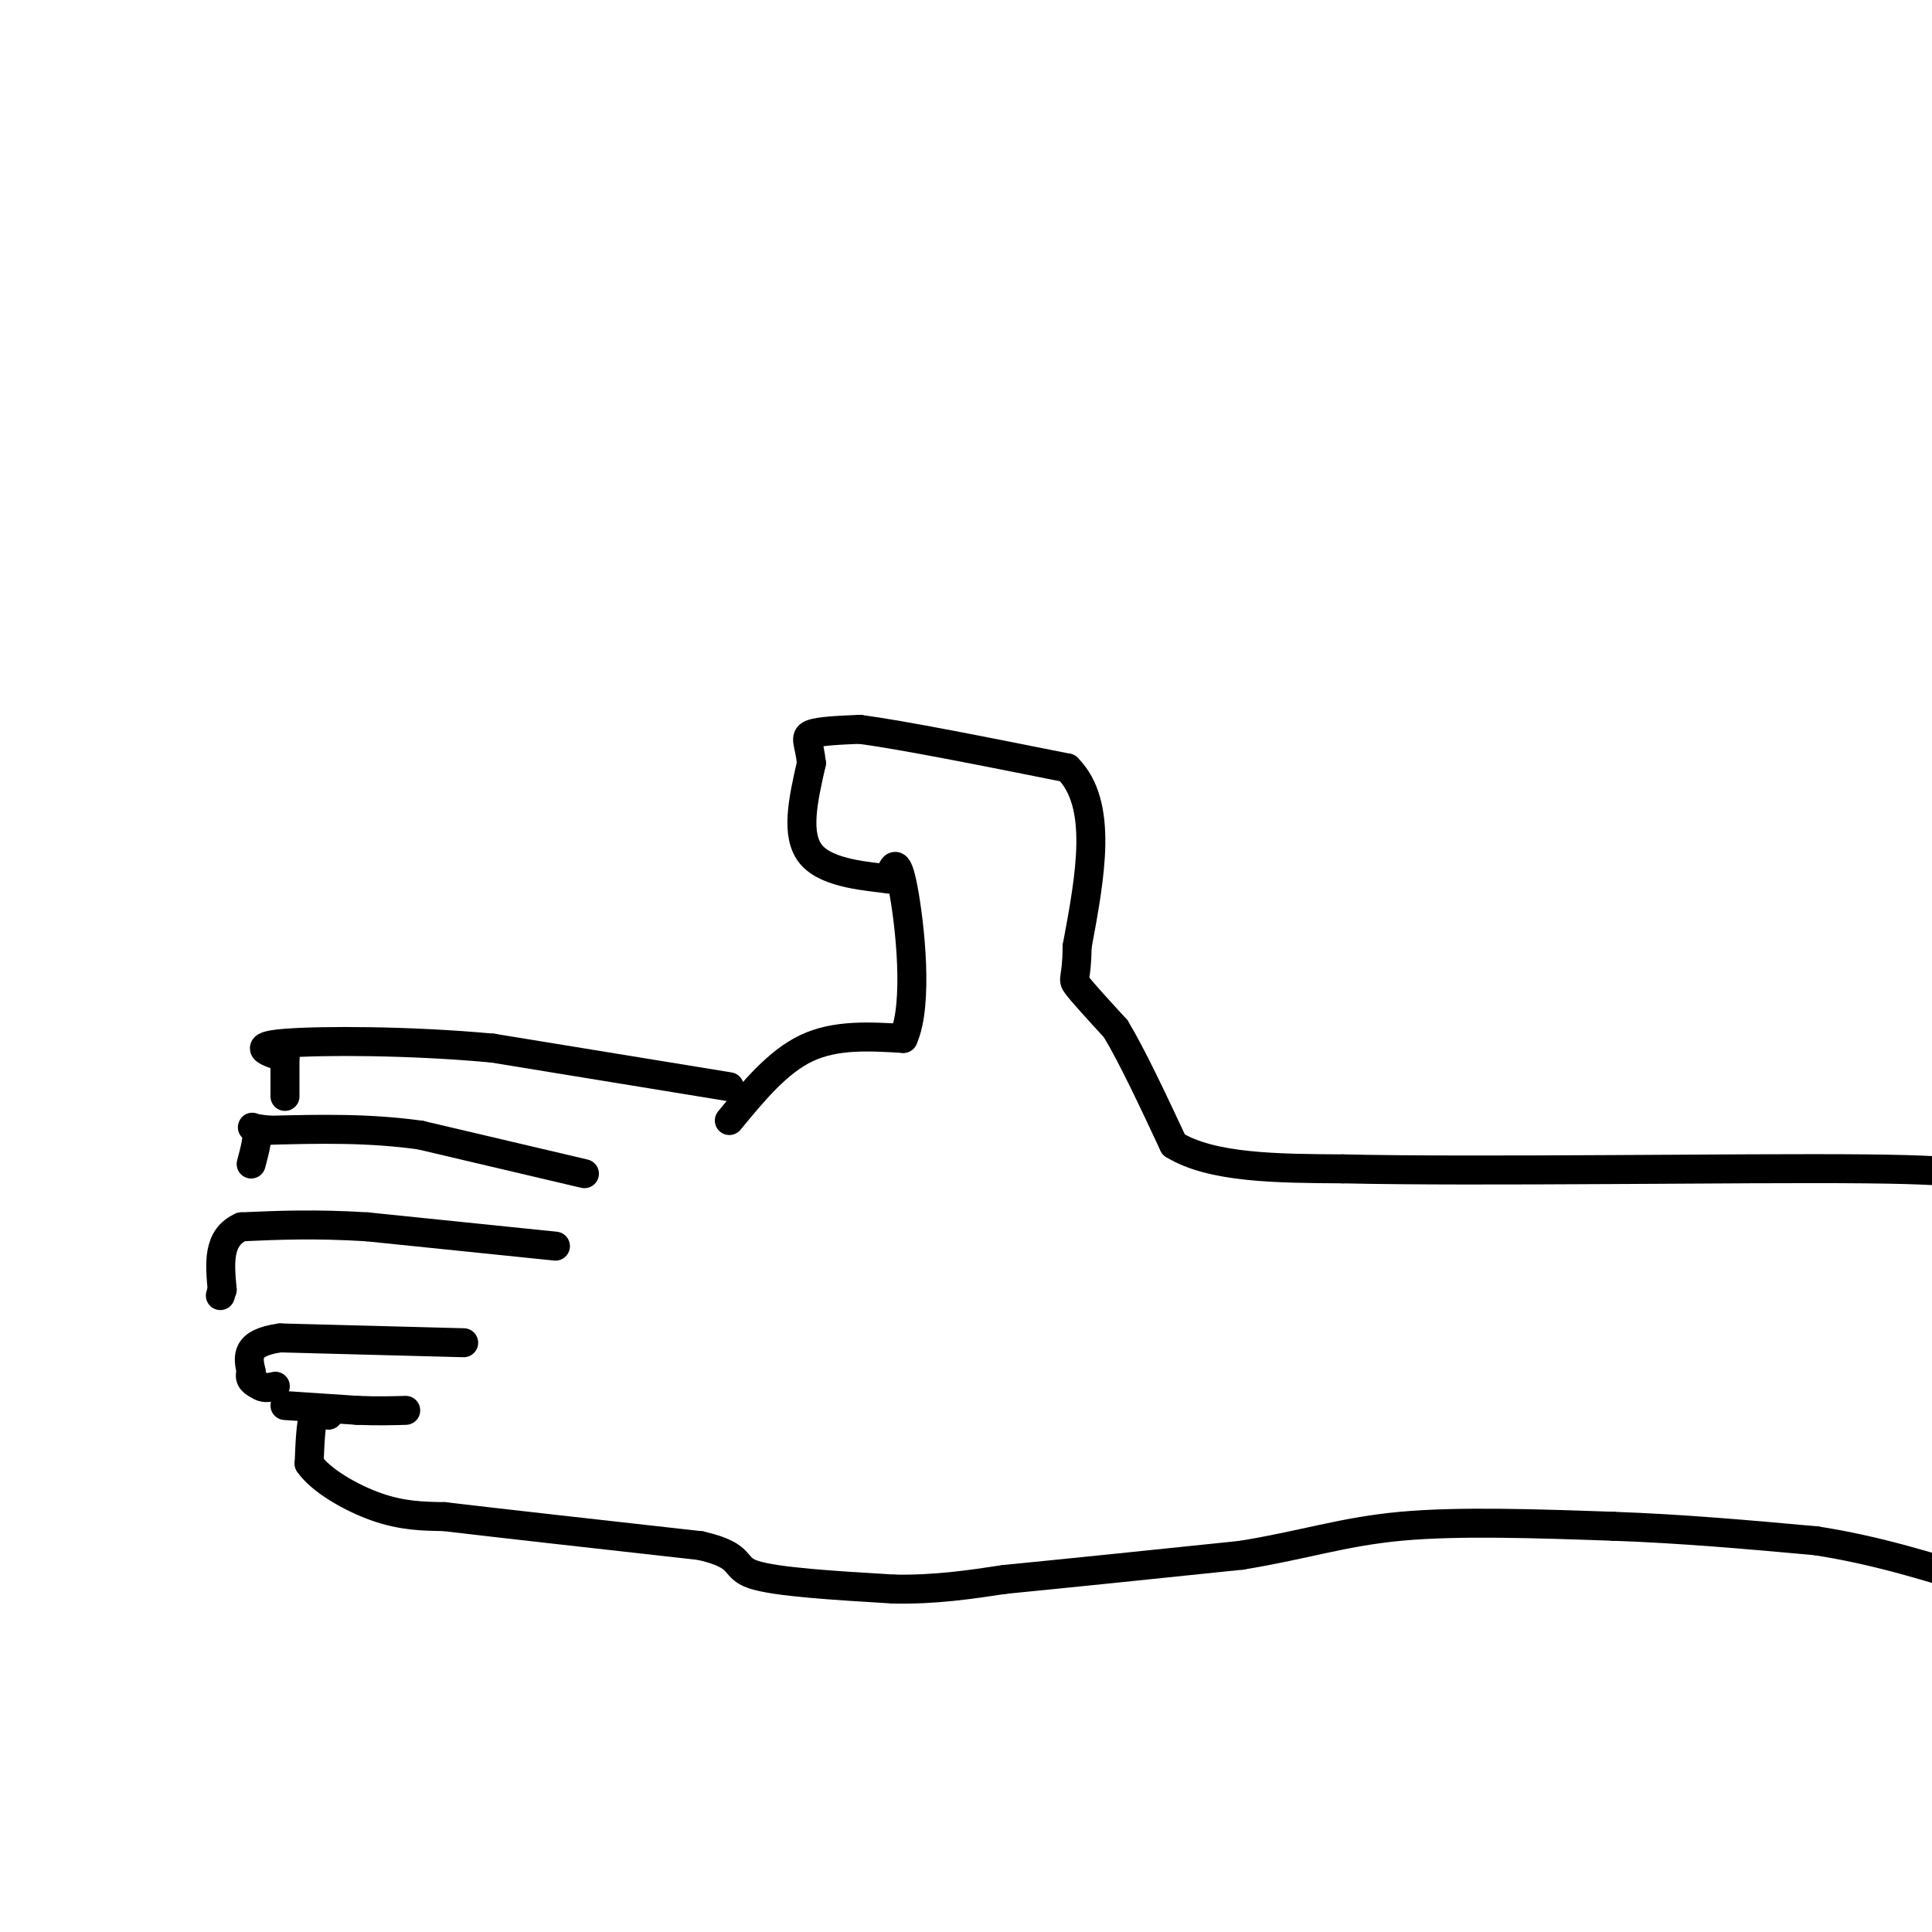 <svg viewBox='0 0 400 400' version='1.1' xmlns='http://www.w3.org/2000/svg' xmlns:xlink='http://www.w3.org/1999/xlink'><g fill='none' stroke='#000000' stroke-width='6' stroke-linecap='round' stroke-linejoin='round'><path d='M151,232c5.000,-6.083 10.000,-12.167 16,-15c6.000,-2.833 13.000,-2.417 20,-2'/><path d='M187,215c3.244,-7.111 1.356,-23.889 0,-31c-1.356,-7.111 -2.178,-4.556 -3,-2'/><path d='M184,182c-4.022,-0.578 -12.578,-1.022 -16,-5c-3.422,-3.978 -1.711,-11.489 0,-19'/><path d='M168,158c-0.444,-4.244 -1.556,-5.356 0,-6c1.556,-0.644 5.778,-0.822 10,-1'/><path d='M178,151c8.833,1.167 25.917,4.583 43,8'/><path d='M221,159c7.500,7.500 4.750,22.250 2,37'/><path d='M223,196c-0.044,7.133 -1.156,6.467 0,8c1.156,1.533 4.578,5.267 8,9'/><path d='M231,213c3.333,5.500 7.667,14.750 12,24'/><path d='M243,237c7.833,4.833 21.417,4.917 35,5'/><path d='M278,242c28.511,0.644 82.289,-0.244 108,0c25.711,0.244 23.356,1.622 21,3'/><path d='M151,225c0.000,0.000 -49.000,-8.000 -49,-8'/><path d='M102,217c-17.178,-1.600 -35.622,-1.600 -43,-1c-7.378,0.600 -3.689,1.800 0,3'/><path d='M59,219c0.000,1.833 0.000,4.917 0,8'/><path d='M121,243c0.000,0.000 -34.000,-8.000 -34,-8'/><path d='M87,235c-10.833,-1.500 -20.917,-1.250 -31,-1'/><path d='M56,234c-5.444,-0.467 -3.556,-1.133 -3,0c0.556,1.133 -0.222,4.067 -1,7'/><path d='M115,258c0.000,0.000 -39.000,-4.000 -39,-4'/><path d='M76,254c-10.833,-0.667 -18.417,-0.333 -26,0'/><path d='M50,254c-5.000,2.167 -4.500,7.583 -4,13'/><path d='M46,267c-0.667,2.167 -0.333,1.083 0,0'/><path d='M96,278c0.000,0.000 -38.000,-1.000 -38,-1'/><path d='M58,277c-7.333,1.000 -6.667,4.000 -6,7'/><path d='M52,284c-0.667,1.667 0.667,2.333 2,3'/><path d='M54,287c0.833,0.500 1.917,0.250 3,0'/><path d='M68,293c-1.167,-0.833 -2.333,-1.667 -3,0c-0.667,1.667 -0.833,5.833 -1,10'/><path d='M64,303c2.333,3.467 8.667,7.133 14,9c5.333,1.867 9.667,1.933 14,2'/><path d='M92,314c11.167,1.333 32.083,3.667 53,6'/><path d='M145,320c9.400,2.133 6.400,4.467 11,6c4.600,1.533 16.800,2.267 29,3'/><path d='M185,329c8.667,0.167 15.833,-0.917 23,-2'/><path d='M208,327c12.000,-1.167 30.500,-3.083 49,-5'/><path d='M257,322c13.000,-2.111 21.000,-4.889 33,-6c12.000,-1.111 28.000,-0.556 44,0'/><path d='M334,316c14.333,0.500 28.167,1.750 42,3'/><path d='M376,319c12.833,2.000 23.917,5.500 35,9'/><path d='M59,291c0.000,0.000 15.000,1.000 15,1'/><path d='M74,292c4.167,0.167 7.083,0.083 10,0'/></g>
</svg>